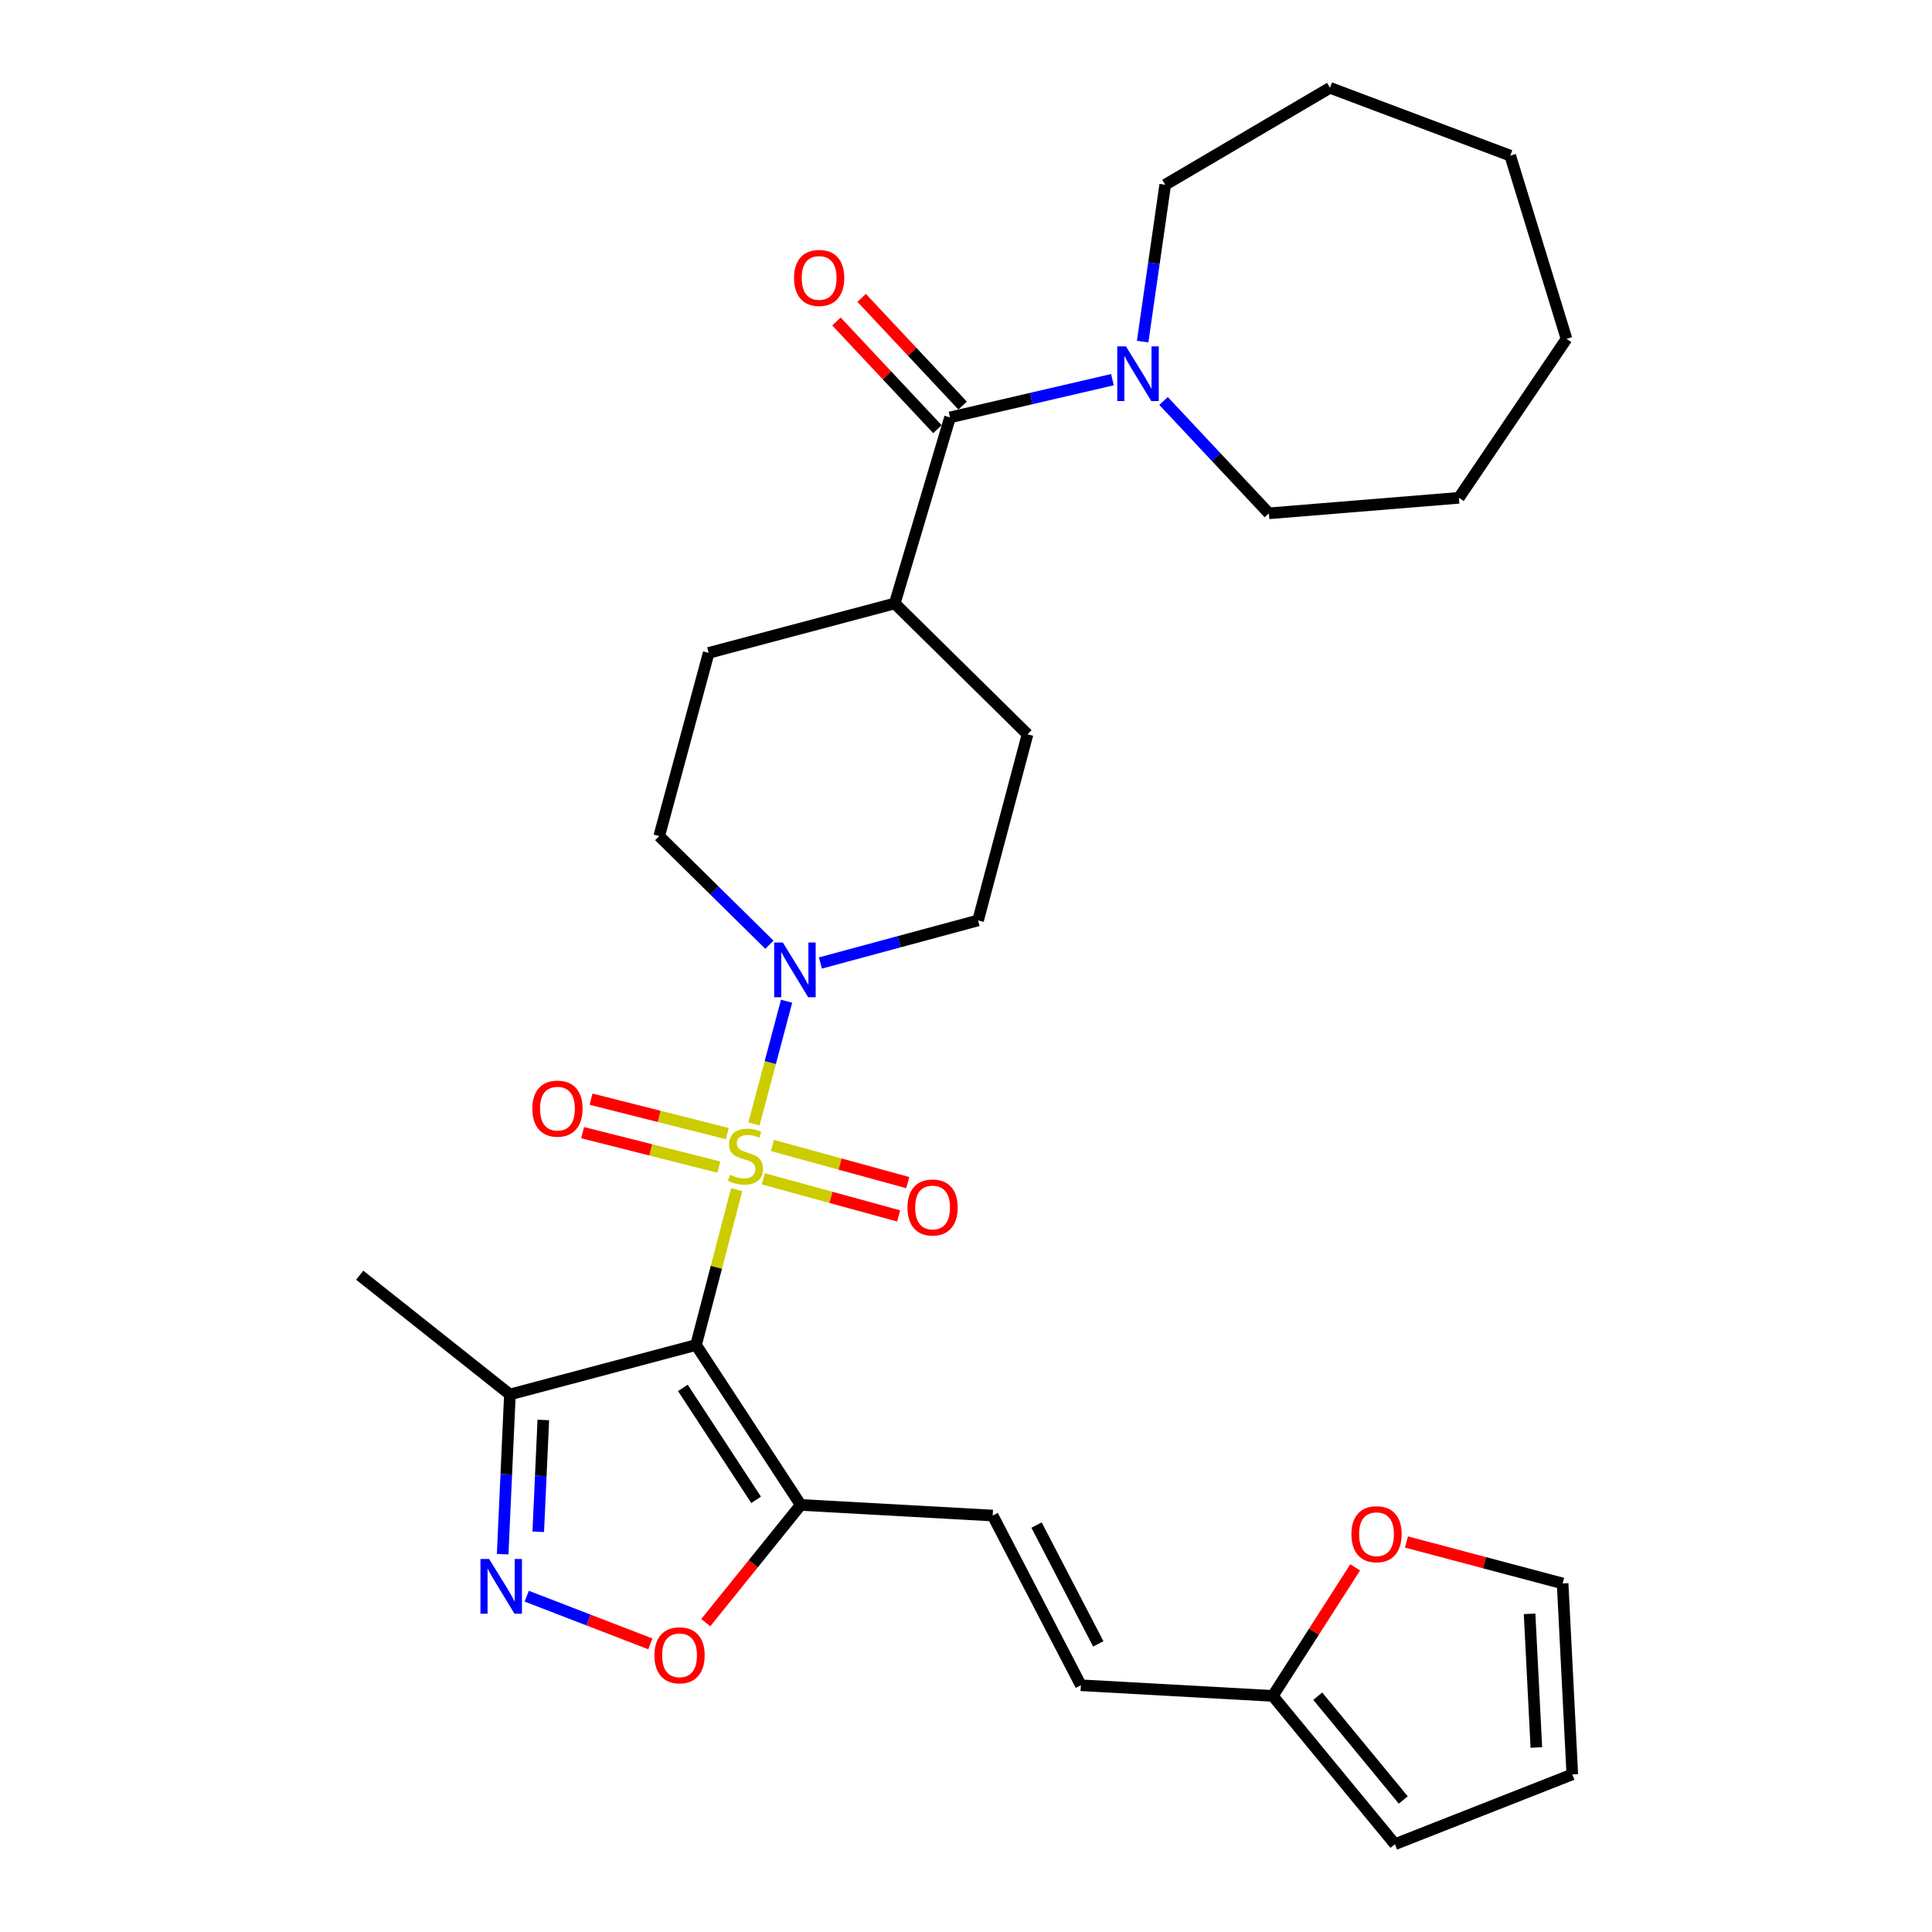 <?xml version='1.0' encoding='iso-8859-1'?>
<svg version='1.1' baseProfile='full'
              xmlns='http://www.w3.org/2000/svg'
                      xmlns:rdkit='http://www.rdkit.org/xml'
                      xmlns:xlink='http://www.w3.org/1999/xlink'
                  xml:space='preserve'
width='1000px' height='1000px' viewBox='0 0 1000 1000'>
<!-- END OF HEADER -->
<rect style='opacity:1.0;fill:#FFFFFF;stroke:none' width='1000' height='1000' x='0' y='0'> </rect>
<path class='bond-0' d='M 381.3,615.758 L 370.787,655.961' style='fill:none;fill-rule:evenodd;stroke:#CCCC00;stroke-width:6px;stroke-linecap:butt;stroke-linejoin:miter;stroke-opacity:1' />
<path class='bond-0' d='M 370.787,655.961 L 360.274,696.164' style='fill:none;fill-rule:evenodd;stroke:#000000;stroke-width:6px;stroke-linecap:butt;stroke-linejoin:miter;stroke-opacity:1' />
<path class='bond-2' d='M 390.266,581.738 L 398.703,549.983' style='fill:none;fill-rule:evenodd;stroke:#CCCC00;stroke-width:6px;stroke-linecap:butt;stroke-linejoin:miter;stroke-opacity:1' />
<path class='bond-2' d='M 398.703,549.983 L 407.14,518.228' style='fill:none;fill-rule:evenodd;stroke:#0000FF;stroke-width:6px;stroke-linecap:butt;stroke-linejoin:miter;stroke-opacity:1' />
<path class='bond-9' d='M 395.079,610.147 L 430.104,619.753' style='fill:none;fill-rule:evenodd;stroke:#CCCC00;stroke-width:6px;stroke-linecap:butt;stroke-linejoin:miter;stroke-opacity:1' />
<path class='bond-9' d='M 430.104,619.753 L 465.129,629.358' style='fill:none;fill-rule:evenodd;stroke:#FF0000;stroke-width:6px;stroke-linecap:butt;stroke-linejoin:miter;stroke-opacity:1' />
<path class='bond-9' d='M 399.806,592.911 L 434.831,602.516' style='fill:none;fill-rule:evenodd;stroke:#CCCC00;stroke-width:6px;stroke-linecap:butt;stroke-linejoin:miter;stroke-opacity:1' />
<path class='bond-9' d='M 434.831,602.516 L 469.856,612.122' style='fill:none;fill-rule:evenodd;stroke:#FF0000;stroke-width:6px;stroke-linecap:butt;stroke-linejoin:miter;stroke-opacity:1' />
<path class='bond-10' d='M 376.453,586.756 L 341.195,577.842' style='fill:none;fill-rule:evenodd;stroke:#CCCC00;stroke-width:6px;stroke-linecap:butt;stroke-linejoin:miter;stroke-opacity:1' />
<path class='bond-10' d='M 341.195,577.842 L 305.936,568.927' style='fill:none;fill-rule:evenodd;stroke:#FF0000;stroke-width:6px;stroke-linecap:butt;stroke-linejoin:miter;stroke-opacity:1' />
<path class='bond-10' d='M 372.072,604.084 L 336.814,595.169' style='fill:none;fill-rule:evenodd;stroke:#CCCC00;stroke-width:6px;stroke-linecap:butt;stroke-linejoin:miter;stroke-opacity:1' />
<path class='bond-10' d='M 336.814,595.169 L 301.555,586.255' style='fill:none;fill-rule:evenodd;stroke:#FF0000;stroke-width:6px;stroke-linecap:butt;stroke-linejoin:miter;stroke-opacity:1' />
<path class='bond-1' d='M 360.274,696.164 L 414.449,778.945' style='fill:none;fill-rule:evenodd;stroke:#000000;stroke-width:6px;stroke-linecap:butt;stroke-linejoin:miter;stroke-opacity:1' />
<path class='bond-1' d='M 353.445,718.368 L 391.368,776.315' style='fill:none;fill-rule:evenodd;stroke:#000000;stroke-width:6px;stroke-linecap:butt;stroke-linejoin:miter;stroke-opacity:1' />
<path class='bond-4' d='M 360.274,696.164 L 263.93,721.762' style='fill:none;fill-rule:evenodd;stroke:#000000;stroke-width:6px;stroke-linecap:butt;stroke-linejoin:miter;stroke-opacity:1' />
<path class='bond-5' d='M 414.449,778.945 L 389.874,809.415' style='fill:none;fill-rule:evenodd;stroke:#000000;stroke-width:6px;stroke-linecap:butt;stroke-linejoin:miter;stroke-opacity:1' />
<path class='bond-5' d='M 389.874,809.415 L 365.299,839.884' style='fill:none;fill-rule:evenodd;stroke:#FF0000;stroke-width:6px;stroke-linecap:butt;stroke-linejoin:miter;stroke-opacity:1' />
<path class='bond-8' d='M 414.449,778.945 L 513.812,784.446' style='fill:none;fill-rule:evenodd;stroke:#000000;stroke-width:6px;stroke-linecap:butt;stroke-linejoin:miter;stroke-opacity:1' />
<path class='bond-15' d='M 424.645,498.443 L 465.445,487.425' style='fill:none;fill-rule:evenodd;stroke:#0000FF;stroke-width:6px;stroke-linecap:butt;stroke-linejoin:miter;stroke-opacity:1' />
<path class='bond-15' d='M 465.445,487.425 L 506.246,476.408' style='fill:none;fill-rule:evenodd;stroke:#000000;stroke-width:6px;stroke-linecap:butt;stroke-linejoin:miter;stroke-opacity:1' />
<path class='bond-16' d='M 398.244,488.987 L 369.727,460.873' style='fill:none;fill-rule:evenodd;stroke:#0000FF;stroke-width:6px;stroke-linecap:butt;stroke-linejoin:miter;stroke-opacity:1' />
<path class='bond-16' d='M 369.727,460.873 L 341.21,432.758' style='fill:none;fill-rule:evenodd;stroke:#000000;stroke-width:6px;stroke-linecap:butt;stroke-linejoin:miter;stroke-opacity:1' />
<path class='bond-3' d='M 260.177,804.44 L 262.054,763.101' style='fill:none;fill-rule:evenodd;stroke:#0000FF;stroke-width:6px;stroke-linecap:butt;stroke-linejoin:miter;stroke-opacity:1' />
<path class='bond-3' d='M 262.054,763.101 L 263.93,721.762' style='fill:none;fill-rule:evenodd;stroke:#000000;stroke-width:6px;stroke-linecap:butt;stroke-linejoin:miter;stroke-opacity:1' />
<path class='bond-3' d='M 278.595,792.848 L 279.908,763.911' style='fill:none;fill-rule:evenodd;stroke:#0000FF;stroke-width:6px;stroke-linecap:butt;stroke-linejoin:miter;stroke-opacity:1' />
<path class='bond-3' d='M 279.908,763.911 L 281.221,734.974' style='fill:none;fill-rule:evenodd;stroke:#000000;stroke-width:6px;stroke-linecap:butt;stroke-linejoin:miter;stroke-opacity:1' />
<path class='bond-31' d='M 272.636,826.183 L 304.626,838.526' style='fill:none;fill-rule:evenodd;stroke:#0000FF;stroke-width:6px;stroke-linecap:butt;stroke-linejoin:miter;stroke-opacity:1' />
<path class='bond-31' d='M 304.626,838.526 L 336.615,850.868' style='fill:none;fill-rule:evenodd;stroke:#FF0000;stroke-width:6px;stroke-linecap:butt;stroke-linejoin:miter;stroke-opacity:1' />
<path class='bond-25' d='M 263.93,721.762 L 186.183,660.041' style='fill:none;fill-rule:evenodd;stroke:#000000;stroke-width:6px;stroke-linecap:butt;stroke-linejoin:miter;stroke-opacity:1' />
<path class='bond-6' d='M 491.729,216.041 L 463.122,312.345' style='fill:none;fill-rule:evenodd;stroke:#000000;stroke-width:6px;stroke-linecap:butt;stroke-linejoin:miter;stroke-opacity:1' />
<path class='bond-7' d='M 491.729,216.041 L 533.764,206.278' style='fill:none;fill-rule:evenodd;stroke:#000000;stroke-width:6px;stroke-linecap:butt;stroke-linejoin:miter;stroke-opacity:1' />
<path class='bond-7' d='M 533.764,206.278 L 575.799,196.516' style='fill:none;fill-rule:evenodd;stroke:#0000FF;stroke-width:6px;stroke-linecap:butt;stroke-linejoin:miter;stroke-opacity:1' />
<path class='bond-17' d='M 498.249,209.929 L 472.118,182.052' style='fill:none;fill-rule:evenodd;stroke:#000000;stroke-width:6px;stroke-linecap:butt;stroke-linejoin:miter;stroke-opacity:1' />
<path class='bond-17' d='M 472.118,182.052 L 445.987,154.174' style='fill:none;fill-rule:evenodd;stroke:#FF0000;stroke-width:6px;stroke-linecap:butt;stroke-linejoin:miter;stroke-opacity:1' />
<path class='bond-17' d='M 485.209,222.152 L 459.078,194.275' style='fill:none;fill-rule:evenodd;stroke:#000000;stroke-width:6px;stroke-linecap:butt;stroke-linejoin:miter;stroke-opacity:1' />
<path class='bond-17' d='M 459.078,194.275 L 432.947,166.397' style='fill:none;fill-rule:evenodd;stroke:#FF0000;stroke-width:6px;stroke-linecap:butt;stroke-linejoin:miter;stroke-opacity:1' />
<path class='bond-23' d='M 602.252,207.539 L 629.513,236.618' style='fill:none;fill-rule:evenodd;stroke:#0000FF;stroke-width:6px;stroke-linecap:butt;stroke-linejoin:miter;stroke-opacity:1' />
<path class='bond-23' d='M 629.513,236.618 L 656.774,265.697' style='fill:none;fill-rule:evenodd;stroke:#000000;stroke-width:6px;stroke-linecap:butt;stroke-linejoin:miter;stroke-opacity:1' />
<path class='bond-24' d='M 591.429,176.811 L 597.267,136.219' style='fill:none;fill-rule:evenodd;stroke:#0000FF;stroke-width:6px;stroke-linecap:butt;stroke-linejoin:miter;stroke-opacity:1' />
<path class='bond-24' d='M 597.267,136.219 L 603.106,95.627' style='fill:none;fill-rule:evenodd;stroke:#000000;stroke-width:6px;stroke-linecap:butt;stroke-linejoin:miter;stroke-opacity:1' />
<path class='bond-12' d='M 513.812,784.446 L 559.457,872.291' style='fill:none;fill-rule:evenodd;stroke:#000000;stroke-width:6px;stroke-linecap:butt;stroke-linejoin:miter;stroke-opacity:1' />
<path class='bond-12' d='M 536.518,789.382 L 568.47,850.873' style='fill:none;fill-rule:evenodd;stroke:#000000;stroke-width:6px;stroke-linecap:butt;stroke-linejoin:miter;stroke-opacity:1' />
<path class='bond-11' d='M 658.79,877.802 L 559.457,872.291' style='fill:none;fill-rule:evenodd;stroke:#000000;stroke-width:6px;stroke-linecap:butt;stroke-linejoin:miter;stroke-opacity:1' />
<path class='bond-14' d='M 658.79,877.802 L 680.112,844.534' style='fill:none;fill-rule:evenodd;stroke:#000000;stroke-width:6px;stroke-linecap:butt;stroke-linejoin:miter;stroke-opacity:1' />
<path class='bond-14' d='M 680.112,844.534 L 701.434,811.266' style='fill:none;fill-rule:evenodd;stroke:#FF0000;stroke-width:6px;stroke-linecap:butt;stroke-linejoin:miter;stroke-opacity:1' />
<path class='bond-18' d='M 658.79,877.802 L 722.02,954.545' style='fill:none;fill-rule:evenodd;stroke:#000000;stroke-width:6px;stroke-linecap:butt;stroke-linejoin:miter;stroke-opacity:1' />
<path class='bond-18' d='M 682.069,877.948 L 726.33,931.669' style='fill:none;fill-rule:evenodd;stroke:#000000;stroke-width:6px;stroke-linecap:butt;stroke-linejoin:miter;stroke-opacity:1' />
<path class='bond-13' d='M 463.122,312.345 L 366.808,337.943' style='fill:none;fill-rule:evenodd;stroke:#000000;stroke-width:6px;stroke-linecap:butt;stroke-linejoin:miter;stroke-opacity:1' />
<path class='bond-30' d='M 463.122,312.345 L 531.843,380.083' style='fill:none;fill-rule:evenodd;stroke:#000000;stroke-width:6px;stroke-linecap:butt;stroke-linejoin:miter;stroke-opacity:1' />
<path class='bond-19' d='M 727.979,798.13 L 768.396,808.858' style='fill:none;fill-rule:evenodd;stroke:#FF0000;stroke-width:6px;stroke-linecap:butt;stroke-linejoin:miter;stroke-opacity:1' />
<path class='bond-19' d='M 768.396,808.858 L 808.812,819.586' style='fill:none;fill-rule:evenodd;stroke:#000000;stroke-width:6px;stroke-linecap:butt;stroke-linejoin:miter;stroke-opacity:1' />
<path class='bond-21' d='M 506.246,476.408 L 531.843,380.083' style='fill:none;fill-rule:evenodd;stroke:#000000;stroke-width:6px;stroke-linecap:butt;stroke-linejoin:miter;stroke-opacity:1' />
<path class='bond-22' d='M 341.21,432.758 L 366.808,337.943' style='fill:none;fill-rule:evenodd;stroke:#000000;stroke-width:6px;stroke-linecap:butt;stroke-linejoin:miter;stroke-opacity:1' />
<path class='bond-20' d='M 722.02,954.545 L 813.817,918.423' style='fill:none;fill-rule:evenodd;stroke:#000000;stroke-width:6px;stroke-linecap:butt;stroke-linejoin:miter;stroke-opacity:1' />
<path class='bond-32' d='M 808.812,819.586 L 813.817,918.423' style='fill:none;fill-rule:evenodd;stroke:#000000;stroke-width:6px;stroke-linecap:butt;stroke-linejoin:miter;stroke-opacity:1' />
<path class='bond-32' d='M 791.713,835.315 L 795.216,904.501' style='fill:none;fill-rule:evenodd;stroke:#000000;stroke-width:6px;stroke-linecap:butt;stroke-linejoin:miter;stroke-opacity:1' />
<path class='bond-27' d='M 656.774,265.697 L 755.125,257.674' style='fill:none;fill-rule:evenodd;stroke:#000000;stroke-width:6px;stroke-linecap:butt;stroke-linejoin:miter;stroke-opacity:1' />
<path class='bond-26' d='M 603.106,95.627 L 688.399,45.455' style='fill:none;fill-rule:evenodd;stroke:#000000;stroke-width:6px;stroke-linecap:butt;stroke-linejoin:miter;stroke-opacity:1' />
<path class='bond-28' d='M 688.399,45.455 L 781.695,80.555' style='fill:none;fill-rule:evenodd;stroke:#000000;stroke-width:6px;stroke-linecap:butt;stroke-linejoin:miter;stroke-opacity:1' />
<path class='bond-29' d='M 755.125,257.674 L 810.828,175.38' style='fill:none;fill-rule:evenodd;stroke:#000000;stroke-width:6px;stroke-linecap:butt;stroke-linejoin:miter;stroke-opacity:1' />
<path class='bond-33' d='M 781.695,80.555 L 810.828,175.38' style='fill:none;fill-rule:evenodd;stroke:#000000;stroke-width:6px;stroke-linecap:butt;stroke-linejoin:miter;stroke-opacity:1' />
<path  class='atom-0' d='M 377.852 608.07
Q 378.172 608.19, 379.492 608.75
Q 380.812 609.31, 382.252 609.67
Q 383.732 609.99, 385.172 609.99
Q 387.852 609.99, 389.412 608.71
Q 390.972 607.39, 390.972 605.11
Q 390.972 603.55, 390.172 602.59
Q 389.412 601.63, 388.212 601.11
Q 387.012 600.59, 385.012 599.99
Q 382.492 599.23, 380.972 598.51
Q 379.492 597.79, 378.412 596.27
Q 377.372 594.75, 377.372 592.19
Q 377.372 588.63, 379.772 586.43
Q 382.212 584.23, 387.012 584.23
Q 390.292 584.23, 394.012 585.79
L 393.092 588.87
Q 389.692 587.47, 387.132 587.47
Q 384.372 587.47, 382.852 588.63
Q 381.332 589.75, 381.372 591.71
Q 381.372 593.23, 382.132 594.15
Q 382.932 595.07, 384.052 595.59
Q 385.212 596.11, 387.132 596.71
Q 389.692 597.51, 391.212 598.31
Q 392.732 599.11, 393.812 600.75
Q 394.932 602.35, 394.932 605.11
Q 394.932 609.03, 392.292 611.15
Q 389.692 613.23, 385.332 613.23
Q 382.812 613.23, 380.892 612.67
Q 379.012 612.15, 376.772 611.23
L 377.852 608.07
' fill='#CCCC00'/>
<path  class='atom-3' d='M 405.19 487.846
L 414.47 502.846
Q 415.39 504.326, 416.87 507.006
Q 418.35 509.686, 418.43 509.846
L 418.43 487.846
L 422.19 487.846
L 422.19 516.166
L 418.31 516.166
L 408.35 499.766
Q 407.19 497.846, 405.95 495.646
Q 404.75 493.446, 404.39 492.766
L 404.39 516.166
L 400.71 516.166
L 400.71 487.846
L 405.19 487.846
' fill='#0000FF'/>
<path  class='atom-4' d='M 253.162 806.925
L 262.442 821.925
Q 263.362 823.405, 264.842 826.085
Q 266.322 828.765, 266.402 828.925
L 266.402 806.925
L 270.162 806.925
L 270.162 835.245
L 266.282 835.245
L 256.322 818.845
Q 255.162 816.925, 253.922 814.725
Q 252.722 812.525, 252.362 811.845
L 252.362 835.245
L 248.682 835.245
L 248.682 806.925
L 253.162 806.925
' fill='#0000FF'/>
<path  class='atom-6' d='M 338.735 856.782
Q 338.735 849.982, 342.095 846.182
Q 345.455 842.382, 351.735 842.382
Q 358.015 842.382, 361.375 846.182
Q 364.735 849.982, 364.735 856.782
Q 364.735 863.662, 361.335 867.582
Q 357.935 871.462, 351.735 871.462
Q 345.495 871.462, 342.095 867.582
Q 338.735 863.702, 338.735 856.782
M 351.735 868.262
Q 356.055 868.262, 358.375 865.382
Q 360.735 862.462, 360.735 856.782
Q 360.735 851.222, 358.375 848.422
Q 356.055 845.582, 351.735 845.582
Q 347.415 845.582, 345.055 848.382
Q 342.735 851.182, 342.735 856.782
Q 342.735 862.502, 345.055 865.382
Q 347.415 868.262, 351.735 868.262
' fill='#FF0000'/>
<path  class='atom-8' d='M 582.776 179.281
L 592.056 194.281
Q 592.976 195.761, 594.456 198.441
Q 595.936 201.121, 596.016 201.281
L 596.016 179.281
L 599.776 179.281
L 599.776 207.601
L 595.896 207.601
L 585.936 191.201
Q 584.776 189.281, 583.536 187.081
Q 582.336 184.881, 581.976 184.201
L 581.976 207.601
L 578.296 207.601
L 578.296 179.281
L 582.776 179.281
' fill='#0000FF'/>
<path  class='atom-10' d='M 469.703 624.991
Q 469.703 618.191, 473.063 614.391
Q 476.423 610.591, 482.703 610.591
Q 488.983 610.591, 492.343 614.391
Q 495.703 618.191, 495.703 624.991
Q 495.703 631.871, 492.303 635.791
Q 488.903 639.671, 482.703 639.671
Q 476.463 639.671, 473.063 635.791
Q 469.703 631.911, 469.703 624.991
M 482.703 636.471
Q 487.023 636.471, 489.343 633.591
Q 491.703 630.671, 491.703 624.991
Q 491.703 619.431, 489.343 616.631
Q 487.023 613.791, 482.703 613.791
Q 478.383 613.791, 476.023 616.591
Q 473.703 619.391, 473.703 624.991
Q 473.703 630.711, 476.023 633.591
Q 478.383 636.471, 482.703 636.471
' fill='#FF0000'/>
<path  class='atom-11' d='M 275.535 573.825
Q 275.535 567.025, 278.895 563.225
Q 282.255 559.425, 288.535 559.425
Q 294.815 559.425, 298.175 563.225
Q 301.535 567.025, 301.535 573.825
Q 301.535 580.705, 298.135 584.625
Q 294.735 588.505, 288.535 588.505
Q 282.295 588.505, 278.895 584.625
Q 275.535 580.745, 275.535 573.825
M 288.535 585.305
Q 292.855 585.305, 295.175 582.425
Q 297.535 579.505, 297.535 573.825
Q 297.535 568.265, 295.175 565.465
Q 292.855 562.625, 288.535 562.625
Q 284.215 562.625, 281.855 565.425
Q 279.535 568.225, 279.535 573.825
Q 279.535 579.545, 281.855 582.425
Q 284.215 585.305, 288.535 585.305
' fill='#FF0000'/>
<path  class='atom-15' d='M 699.488 794.098
Q 699.488 787.298, 702.848 783.498
Q 706.208 779.698, 712.488 779.698
Q 718.768 779.698, 722.128 783.498
Q 725.488 787.298, 725.488 794.098
Q 725.488 800.978, 722.088 804.898
Q 718.688 808.778, 712.488 808.778
Q 706.248 808.778, 702.848 804.898
Q 699.488 801.018, 699.488 794.098
M 712.488 805.578
Q 716.808 805.578, 719.128 802.698
Q 721.488 799.778, 721.488 794.098
Q 721.488 788.538, 719.128 785.738
Q 716.808 782.898, 712.488 782.898
Q 708.168 782.898, 705.808 785.698
Q 703.488 788.498, 703.488 794.098
Q 703.488 799.818, 705.808 802.698
Q 708.168 805.578, 712.488 805.578
' fill='#FF0000'/>
<path  class='atom-18' d='M 410.991 143.855
Q 410.991 137.055, 414.351 133.255
Q 417.711 129.455, 423.991 129.455
Q 430.271 129.455, 433.631 133.255
Q 436.991 137.055, 436.991 143.855
Q 436.991 150.735, 433.591 154.655
Q 430.191 158.535, 423.991 158.535
Q 417.751 158.535, 414.351 154.655
Q 410.991 150.775, 410.991 143.855
M 423.991 155.335
Q 428.311 155.335, 430.631 152.455
Q 432.991 149.535, 432.991 143.855
Q 432.991 138.295, 430.631 135.495
Q 428.311 132.655, 423.991 132.655
Q 419.671 132.655, 417.311 135.455
Q 414.991 138.255, 414.991 143.855
Q 414.991 149.575, 417.311 152.455
Q 419.671 155.335, 423.991 155.335
' fill='#FF0000'/>
</svg>
